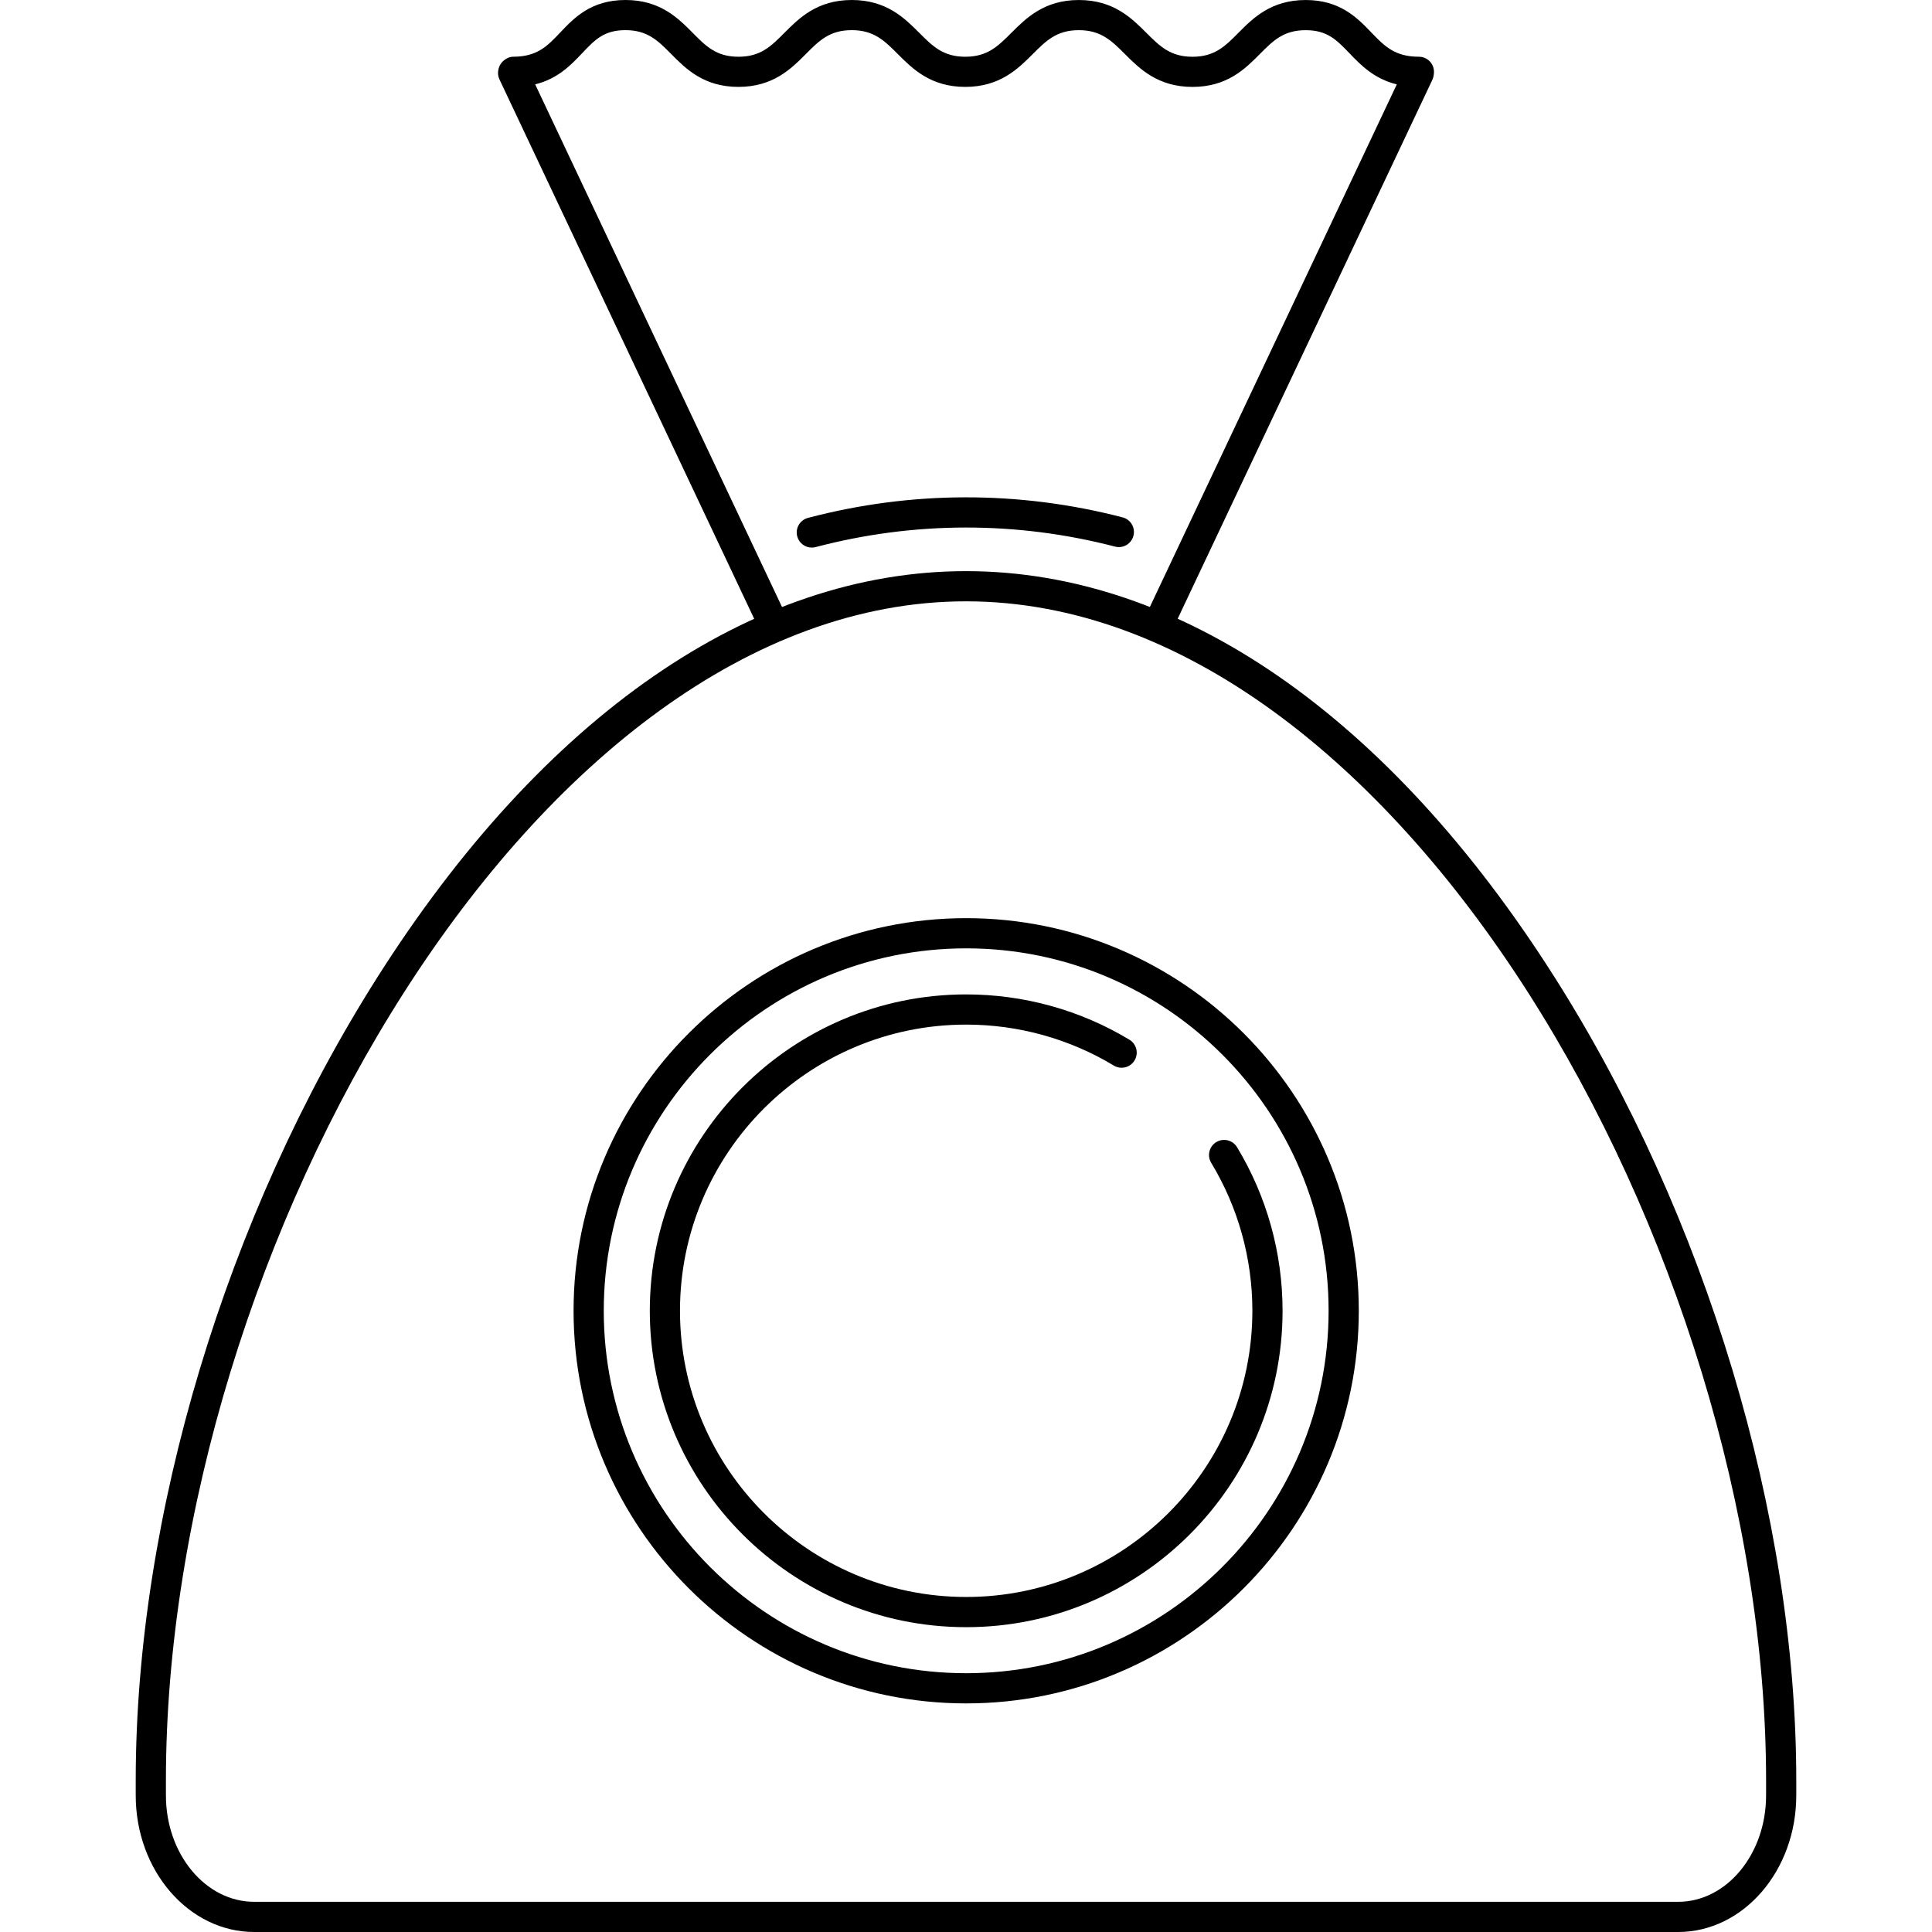 <?xml version="1.0" encoding="iso-8859-1"?>
<!-- Generator: Adobe Illustrator 19.0.0, SVG Export Plug-In . SVG Version: 6.00 Build 0)  -->
<svg version="1.1" id="Layer_1" xmlns="http://www.w3.org/2000/svg" xmlns:xlink="http://www.w3.org/1999/xlink" x="0px" y="0px"
	 viewBox="0 0 511.928 511.928" style="enable-background:new 0 0 511.928 511.928;" xml:space="preserve">
<g>
	<g>
		<path d="M375.964,15.032c-6.416,0-9.156-2.852-12.62-6.448c-3.672-3.824-8.244-8.58-17.372-8.58c-9.2,0-13.988,4.824-17.832,8.7
			c-3.512,3.54-6.288,6.336-12.16,6.336c-5.876,0-8.68-2.8-12.232-6.348c-3.876-3.872-8.7-8.688-17.888-8.688
			c-9.18,0-13.996,4.816-17.868,8.688c-3.544,3.544-6.344,6.344-12.212,6.344c-5.872,0-8.668-2.8-12.208-6.344
			C239.7,4.82,234.888,0,225.7,0s-13.992,4.824-17.848,8.696c-3.524,3.544-6.308,6.34-12.176,6.34
			c-5.864,0-8.628-2.796-12.132-6.332C179.708,4.828,174.932,0,165.736,0c-9.136,0-13.648,4.764-17.276,8.596
			c-3.408,3.596-6.096,6.436-12.496,6.436c-1.06,0-2.076,0.58-2.828,1.328s-1.172,1.924-1.172,2.984
			c0,0.588,0.132,1.172,0.384,1.708l67.88,143.736c0.948,1.996,3.328,2.848,5.328,1.908c1.996-0.944,2.852-3.328,1.908-5.328
			L141.808,22.352c6.036-1.484,9.524-5.172,12.456-8.268c3.348-3.54,5.772-6.096,11.464-6.096c5.86,0,8.624,2.796,12.124,6.332
			c3.84,3.876,8.616,8.704,17.816,8.704c9.188,0,13.992-4.824,17.848-8.696c3.524-3.544,6.308-6.34,12.176-6.34
			c5.876,0,8.672,2.8,12.212,6.344c3.868,3.872,8.68,8.692,17.868,8.692c9.184,0,14-4.816,17.872-8.688
			c3.544-3.544,6.344-6.344,12.212-6.344c5.88,0,8.684,2.8,12.236,6.348c3.88,3.872,8.7,8.688,17.888,8.688
			c9.204,0,13.992-4.824,17.836-8.7c3.512-3.536,6.284-6.332,12.156-6.332c5.72,0,8.188,2.568,11.604,6.12
			c2.968,3.088,6.5,6.76,12.54,8.244l-65.692,139.016c-0.944,2-0.092,4.384,1.908,5.328c0.552,0.26,1.132,0.384,1.708,0.384
			c1.496,0,2.932-0.848,3.616-2.292L379.58,21.052c0.252-0.532,0.384-1.428,0.384-2.02
			C379.964,16.824,378.172,15.032,375.964,15.032z"/>
	</g>
</g>
<g>
	<g>
		<path d="M256.012,243.288c-57.364,0-104.032,46.664-104.032,104.028c0,57.368,46.668,104.04,104.032,104.04
			c57.364,0,104.036-46.672,104.032-104.04C360.044,289.956,313.376,243.288,256.012,243.288z M256.012,443.356
			c-52.952,0-96.032-43.084-96.032-96.04c0-52.948,43.08-96.028,96.032-96.028c52.952,0,96.036,43.08,96.032,96.028
			C352.044,400.272,308.964,443.356,256.012,443.356z"/>
	</g>
</g>
<g>
	<g>
		<path d="M327.78,303.976c-1.144-1.892-3.608-2.492-5.492-1.352c-1.892,1.144-2.496,3.6-1.352,5.492
			c7.136,11.792,10.908,25.348,10.908,39.204c0,41.816-34.024,75.836-75.836,75.836s-75.832-34.02-75.832-75.836
			c0-41.812,34.016-75.828,75.832-75.828c13.828,0,27.36,3.756,39.124,10.856c1.892,1.136,4.352,0.532,5.492-1.36
			c1.144-1.892,0.536-4.348-1.356-5.492c-13.012-7.852-27.972-12.004-43.256-12.004c-46.224,0-83.832,37.604-83.832,83.828
			c0,46.228,37.604,83.836,83.832,83.836c46.224,0,83.832-37.612,83.832-83.836C339.844,332.008,335.672,317.02,327.78,303.976z"/>
	</g>
</g>
<g>
	<g>
		<path d="M412.096,259.204c-44.056-69.56-99.504-107.868-156.132-107.868c-56.628,0-112.076,38.308-156.132,107.868
			C59.84,322.34,35.964,401.8,35.964,471.748v4c0,19.948,14.084,36.18,31.392,36.18h377.312c17.256,0,31.296-16.232,31.296-36.18v-4
			C475.964,401.8,452.088,322.344,412.096,259.204z M467.964,475.748c0,15.54-10.452,28.18-23.296,28.18H67.356
			c-12.896,0-23.392-12.64-23.392-28.18v-4c0-140.628,97.828-312.412,212-312.412s212,171.784,212,312.412V475.748z"/>
	</g>
</g>
<g>
	<g>
		<path d="M297.468,137.092c-27.444-7.132-55.984-7.08-83.376,0.136c-2.136,0.564-3.412,2.752-2.848,4.888
			c0.472,1.796,2.092,2.98,3.864,2.98c0.336,0,0.68-0.044,1.02-0.136c26.076-6.86,53.212-6.908,79.328-0.128
			c2.148,0.564,4.324-0.728,4.876-2.864C300.888,139.832,299.608,137.648,297.468,137.092z"/>
	</g>
</g>
<g>
</g>
<g>
</g>
<g>
</g>
<g>
</g>
<g>
</g>
<g>
</g>
<g>
</g>
<g>
</g>
<g>
</g>
<g>
</g>
<g>
</g>
<g>
</g>
<g>
</g>
<g>
</g>
<g>
</g>
</svg>
